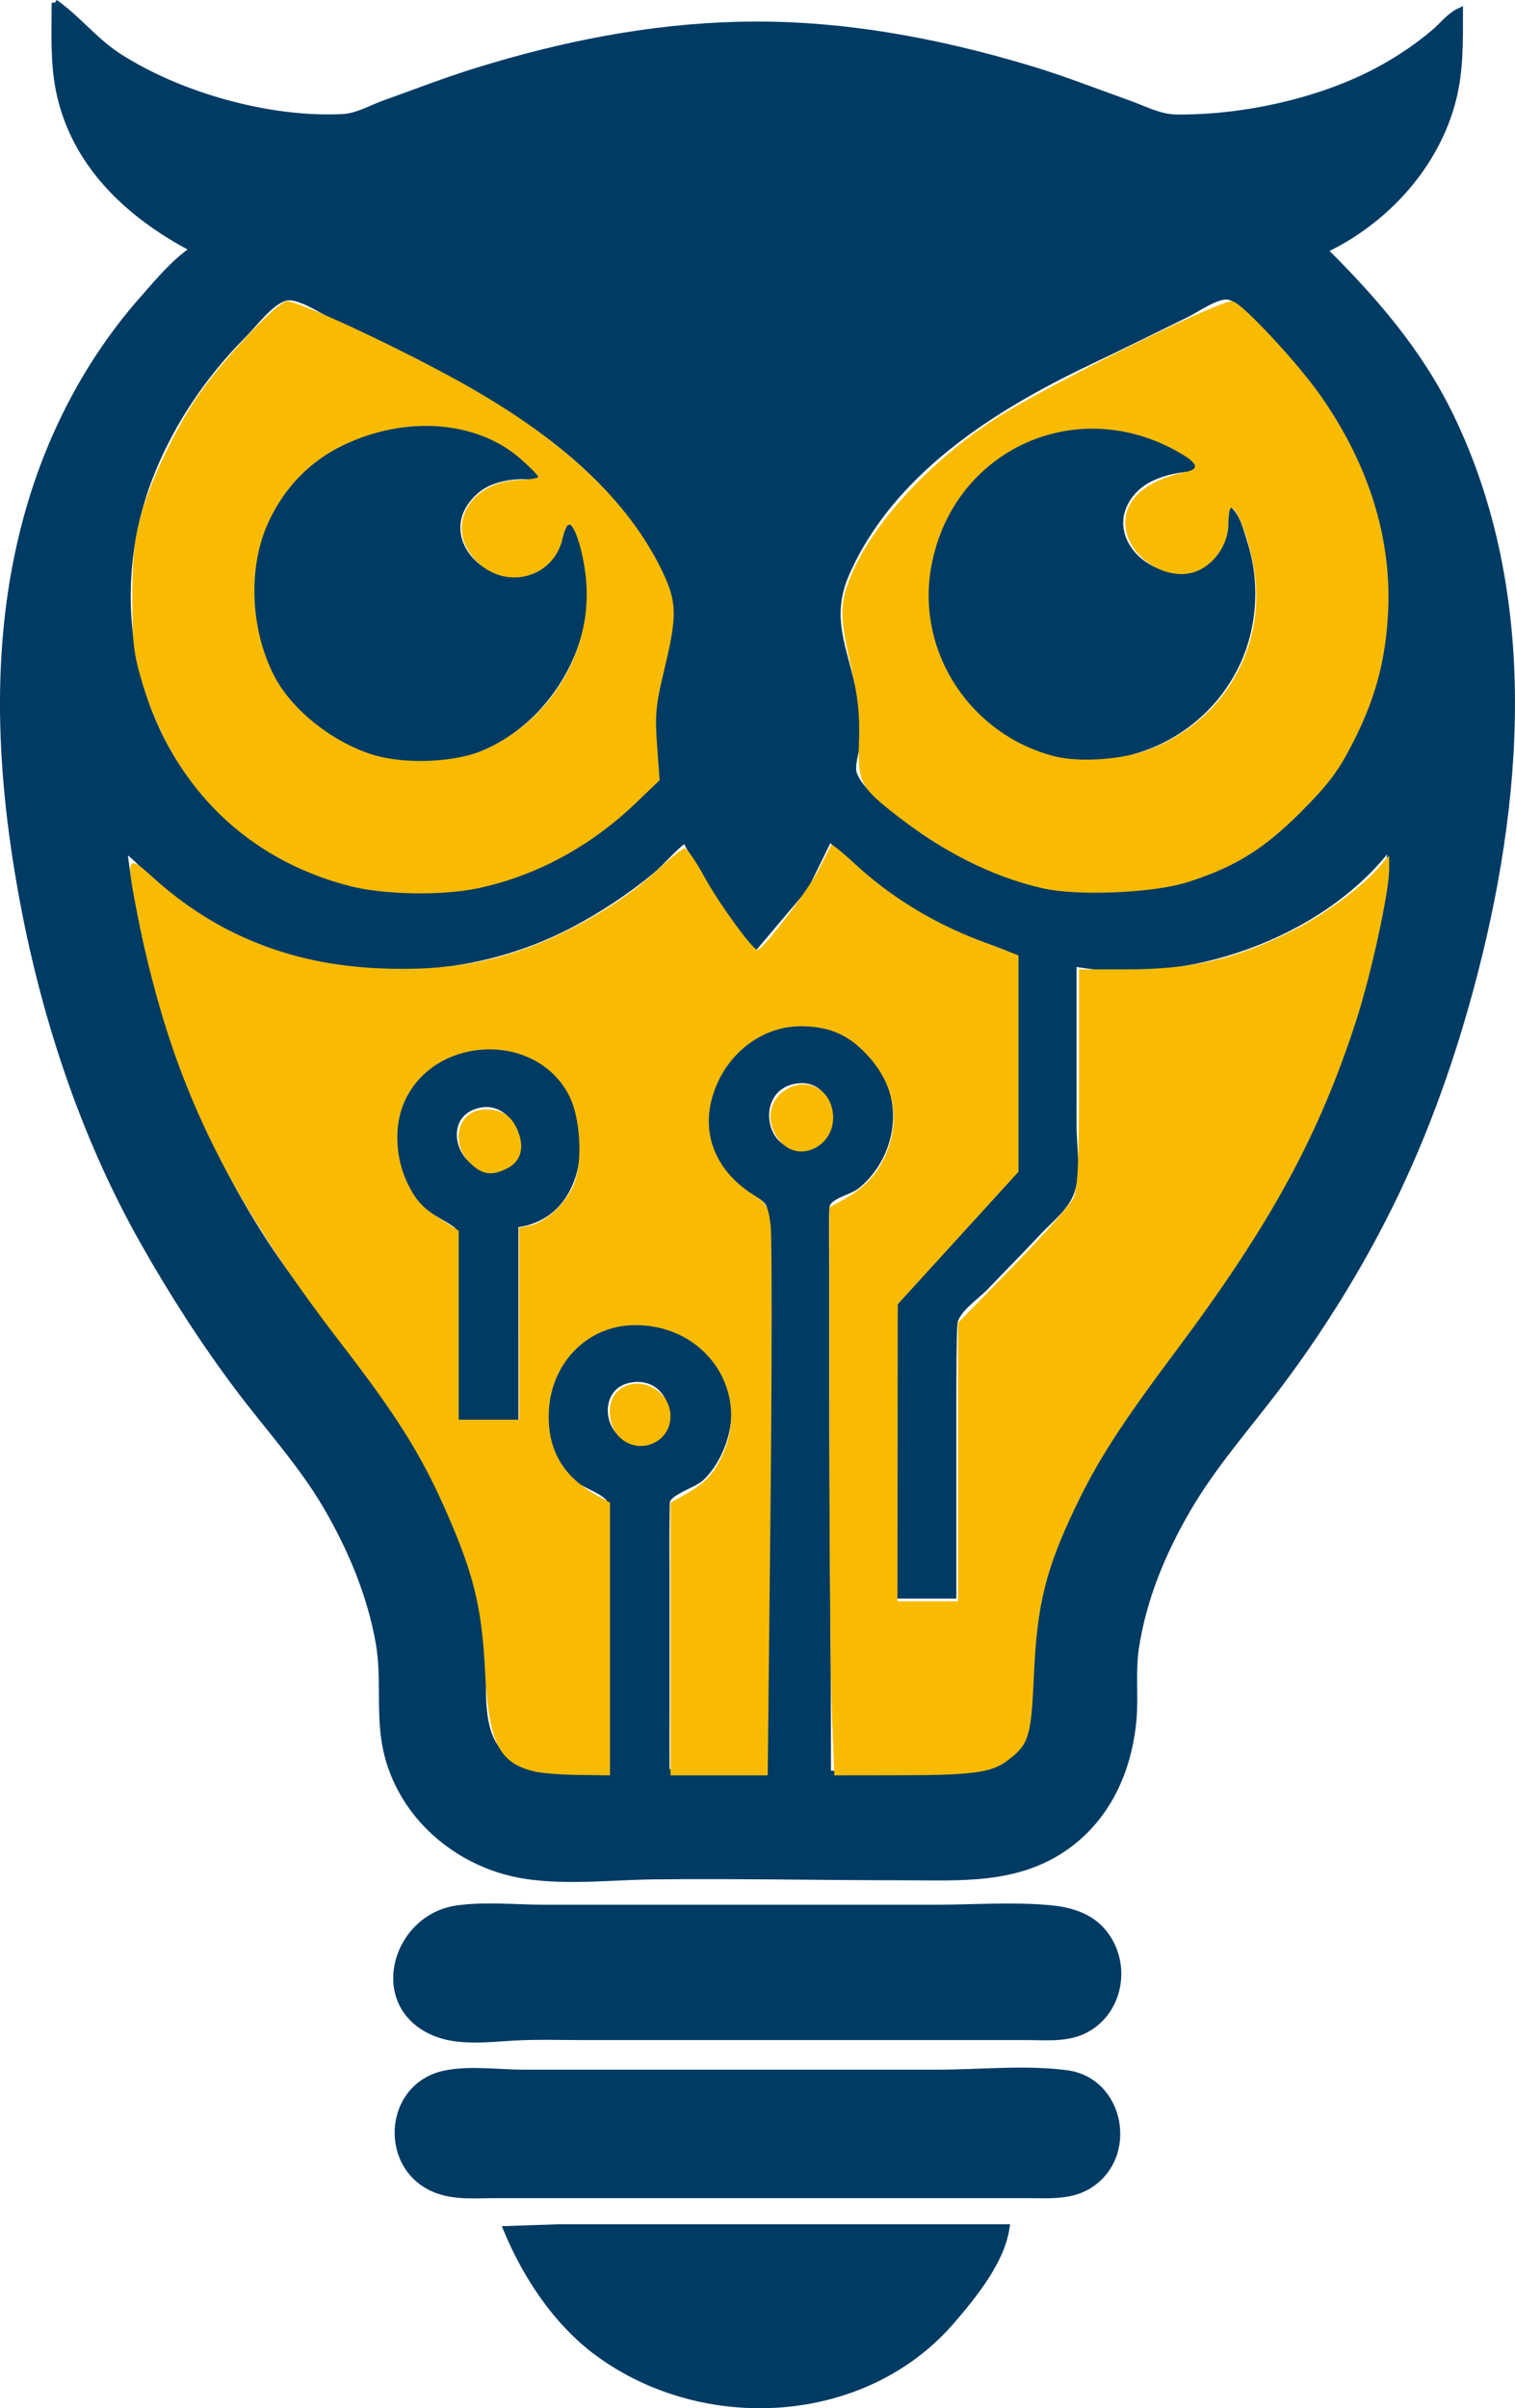 <?xml version="1.0" encoding="UTF-8" standalone="no"?>
<!-- Created with Inkscape (http://www.inkscape.org/) -->

<svg
   width="128.529mm"
   height="204.23mm"
   viewBox="0 0 128.529 204.23"
   version="1.1"
   id="svg1"
   xml:space="preserve"
   xmlns="http://www.w3.org/2000/svg"
   xmlns:svg="http://www.w3.org/2000/svg"><defs
     id="defs1" /><g
     id="layer1"
     transform="translate(-40.186,-19.356)"><path
       style="fill:#003b63;fill-opacity:1;stroke:#003b63;stroke-width:0.551;stroke-opacity:1"
       d="m 44.845,19.581 c 0,2.474 -0.134,4.992 0.357,7.431 1.253,6.226 5.865,10.542 11.299,13.404 v 0.146 c -1.63,1.147 -2.939,2.738 -4.248,4.225 -4.499,5.111 -7.712,11.248 -9.593,17.775 -3.061,10.621 -2.587,21.727 -0.645,32.49 1.847,10.239 5.191,20.493 10.322,29.576 2.463,4.359 5.139,8.53 8.152,12.53 2.457,3.262 5.308,6.376 7.374,9.907 2.103,3.595 3.766,7.535 4.482,11.656 0.496,2.854 0.026,5.759 0.541,8.596 0.954,5.253 5.09,9.297 10.131,10.719 3.879,1.095 8.554,0.473 12.555,0.426 7.062,-0.083 14.162,0.074 21.247,0.074 4.72,0 9.441,0.362 13.55,-2.407 3.702,-2.494 5.537,-6.525 5.949,-10.852 0.194,-2.041 -0.09,-4.079 0.21,-6.119 0.618,-4.194 2.276,-8.156 4.393,-11.801 2.205,-3.798 5.193,-7.131 7.821,-10.636 3.273,-4.364 6.188,-8.995 8.689,-13.841 3.23,-6.258 5.652,-12.88 7.49,-19.669 4.273,-15.776 5.656,-33.391 -1.662,-48.517 -2.651,-5.479 -6.465,-9.889 -10.744,-14.133 5.221,-2.469 9.525,-7.179 10.943,-12.821 0.616,-2.453 0.568,-4.924 0.568,-7.431 -0.87,0.406 -1.459,1.217 -2.185,1.83 -1.318,1.112 -2.725,2.069 -4.225,2.916 -5.023,2.838 -11.874,4.355 -17.629,4.286 -1.448,-0.017 -2.741,-0.733 -4.08,-1.21 -2.762,-0.984 -5.495,-2.064 -8.305,-2.91 -8.046,-2.424 -16.342,-3.952 -24.766,-3.744 -7.604,0.188 -15.041,1.68 -22.294,3.934 -2.608,0.81 -5.152,1.802 -7.722,2.72 -1.082,0.386 -2.341,1.109 -3.497,1.171 -6.247,0.33 -13.869,-1.8 -19.086,-5.16 -2.017,-1.299 -3.463,-3.204 -5.391,-4.561 m 99.511,24.913 c 1.304,0.193 2.918,2.441 3.794,3.352 3.726,3.88 6.734,8.423 8.445,13.55 4.718,14.143 -2.99,30.631 -18.358,33.421 -2.661,0.483 -5.481,0.569 -8.159,0.173 -5.092,-0.754 -9.869,-2.941 -13.841,-6.215 -1.129,-0.931 -3.121,-2.35 -3.619,-3.776 -0.25,-0.716 0.195,-1.87 0.255,-2.623 0.121,-1.505 0.005,-2.887 -0.31,-4.371 -0.79,-3.731 -2.23,-6.302 -0.572,-10.053 3.783,-8.557 12.292,-13.966 20.418,-17.846 2.824,-1.348 5.641,-2.738 8.45,-4.119 0.837,-0.411 2.559,-1.632 3.497,-1.494 m -79.988,0.103 c 1.056,-0.303 3.002,1.014 3.934,1.463 3.366,1.624 6.762,3.167 10.053,4.946 7.496,4.052 14.84,9.176 18.378,17.237 1.607,3.662 0.095,5.873 -0.589,9.47 -0.237,1.249 -0.558,2.661 -0.409,3.934 0.11,0.944 0.727,2.608 0.384,3.497 -0.431,1.116 -1.781,2.093 -2.611,2.913 -2.992,2.956 -6.899,5.054 -10.927,6.203 -2.958,0.844 -6.11,1.134 -9.179,0.923 C 71.032,95.023 68.61,94.381 66.409,93.508 52.869,88.136 47.81,72.529 53.004,59.502 54.762,55.096 57.524,51.05 60.872,47.701 c 0.901,-0.901 2.237,-2.743 3.497,-3.104 m 24.04,19.276 c -0.764,1.274 -0.562,2.536 -1.894,3.586 -4.329,3.41 -10.475,-2.52 -5.973,-6.473 0.56,-0.491 1.182,-0.783 1.894,-0.984 1.097,-0.31 2.086,-0.35 3.205,-0.208 -4.808,-6.282 -15.292,-5.166 -20.239,0.146 -4.373,4.696 -4.816,11.983 -1.407,17.338 3.368,5.29 10.495,7.871 16.4,5.727 7.302,-2.651 11.786,-11.97 8.013,-19.131 m 55.802,-1.457 c 0.319,0.875 0.309,1.584 0.041,2.477 -0.238,0.789 -0.616,1.451 -1.212,2.026 -3.726,3.597 -10.234,-1.467 -6.931,-5.668 0.528,-0.671 1.204,-1.141 1.983,-1.476 1.03,-0.443 2.232,-0.687 3.351,-0.71 -0.581,-1.138 -2.221,-1.74 -3.351,-2.206 -3.769,-1.553 -7.828,-1.493 -11.51,0.348 -9.01,4.505 -10.296,16.808 -2.623,23.228 6.739,5.638 16.897,3.333 20.91,-4.324 1.68,-3.206 1.997,-7.195 0.895,-10.636 -0.306,-0.954 -0.643,-2.542 -1.553,-3.06 m -33.656,27.974 c 2.996,2.996 6.224,5.54 10.053,7.393 1.928,0.933 4.081,1.418 5.974,2.369 l -0.02,5.531 0.02,8.748 -0.046,4.08 -2.417,2.914 -5.126,5.538 -2.613,2.912 -0.142,2.331 v 4.954 17.484 h 4.808 v -16.027 c 0,-1.994 0.013,-6.208 0.088,-6.993 0.113,-1.18 1.83,-2.272 2.635,-3.114 1.499,-1.568 2.951,-3.02 4.43,-4.608 0.884,-0.949 2.091,-1.889 2.689,-3.059 0.827,-1.616 0.357,-4.207 0.357,-5.974 v -13.841 c 9.328,1.732 20.998,-2.282 26.808,-9.907 h 0.146 c -0.968,12.259 -6.059,24.774 -12.726,34.967 -4.588,7.014 -10.364,13.082 -14.045,20.689 -1.863,3.85 -3.373,8.384 -3.667,12.676 -0.188,2.747 0.744,6.337 -1.392,8.532 -1.608,1.653 -4.023,1.812 -6.197,1.812 h -9.762 c 0,-10.981 -0.146,-21.956 -0.146,-32.928 v -10.053 c 0,-1.587 -0.053,-4.048 0.021,-5.103 0.068,-0.961 1.905,-1.247 2.601,-1.813 1.439,-1.17 2.416,-2.907 2.704,-4.74 0.667,-4.239 -2.523,-8.406 -6.784,-8.862 -4.808,-0.515 -8.887,4.101 -8.426,8.717 0.192,1.921 1.397,3.704 2.889,4.878 0.648,0.51 2.112,0.962 2.257,1.832 0.048,0.814 0.074,2.878 0.074,4.217 v 10.344 c 0,11.167 -0.146,22.335 -0.146,33.51 -2.661,0 -6.049,-0.042 -8.742,-0.146 -0.018,-3.583 0,-3.622 0,-5.391 v -11.801 c 0,-1.808 -0.036,-1.938 0.022,-5.666 0.014,-0.883 2.232,-1.489 2.89,-2.082 1.608,-1.451 2.653,-4.378 2.266,-6.529 -1.415,-7.863 -12.471,-9.104 -14.909,-1.166 -0.868,2.828 -0.024,5.704 2.156,7.708 0.66,0.606 2.816,1.197 2.868,2.073 0.14,2.395 0.046,4.891 0.046,6.974 0,5.348 -0.146,10.678 -0.146,16.027 -2.811,0 -6.941,0.49 -9.165,-1.63 -2.181,-2.079 -1.442,-6.281 -1.629,-9.006 -0.311,-4.542 -2.069,-9.003 -3.901,-13.113 -3.609,-8.097 -10.312,-14.564 -15.019,-22 -6.291,-9.937 -10.048,-21.153 -11.518,-32.782 1.226,0.863 2.19,2.09 3.351,3.047 2.036,1.678 4.303,3.094 6.702,4.193 8.747,4.005 19.298,3.746 27.828,-0.73 2.416,-1.268 4.742,-2.801 6.848,-4.538 1.019,-0.84 1.84,-1.939 2.914,-2.701 l 3.011,5.391 2.963,3.642 4.192,-4.954 2.073,-4.225 M 79.084,139.49 h 4.808 v -16.318 c 6.402,-0.642 6.627,-10.026 2.477,-13.306 -4.572,-3.614 -12.074,-0.745 -12.517,5.293 -0.174,2.372 0.718,4.773 2.464,6.397 0.642,0.598 2.092,1.203 2.757,1.816 0.258,1.111 0.01,3.699 0.01,5.191 v 10.927 m 28.557,-28.508 c 3.869,-0.661 4.672,5.374 0.874,6.023 -3.804,0.65 -4.741,-5.363 -0.874,-6.023 m -26.808,2.049 c 3.431,-0.747 5.34,4.82 1.748,5.716 -3.768,0.94 -5.671,-4.861 -1.748,-5.716 m 12.821,23.302 c 3.833,-0.686 5.083,4.898 1.166,5.586 -3.644,0.64 -4.716,-4.951 -1.166,-5.586 m -14.715,44.889 c -5.248,0.752 -7.395,8.188 -1.894,10.506 1.982,0.835 4.467,0.541 6.556,0.413 2.029,-0.125 4.085,-0.054 6.119,-0.054 h 28.848 8.742 c 1.65,0 3.439,0.193 4.954,-0.602 3.151,-1.655 3.684,-6.035 1.268,-8.551 -1.093,-1.138 -2.659,-1.58 -4.181,-1.727 -3.201,-0.31 -6.546,-0.047 -9.762,-0.047 H 100.647 86.369 c -2.419,0 -5.035,-0.281 -7.431,0.062 m -1.02,14 c -5.016,1.064 -5.372,8.163 -0.583,9.876 1.58,0.565 3.304,0.393 4.954,0.393 h 8.013 28.12 8.887 c 1.696,0 3.569,0.165 5.099,-0.711 4.126,-2.361 3.007,-8.972 -1.748,-9.591 -3.525,-0.459 -7.371,-0.042 -10.927,-0.042 H 98.025 84.621 c -2.122,0 -4.626,-0.365 -6.702,0.075 m 5.245,13.183 c 1.649,3.966 4.226,7.887 7.722,10.467 8.96,6.614 22.636,5.938 30.075,-2.746 1.826,-2.132 4.17,-4.994 4.601,-7.868 H 96.422 87.535 Z"
       id="path12" /><path
       style="fill:#f8bb02;fill-opacity:1;stroke-width:1.211"
       d="m 322.858,639.967 c -11.593,-2.737 -14.744,-9.17 -15.95,-32.556 -1.059,-20.542 -3.756,-31.262 -13.176,-52.373 -7.499,-16.805 -15.452,-29.443 -32.127,-51.051 -38.075,-49.338 -55.094,-84.736 -65.551,-136.333 -4.219,-20.817 -3.978,-21.573 4.441,-13.938 20.171,18.291 43.77,27.847 72.069,29.183 23.315,1.1 41.253,-2.415 60.102,-11.778 12.283,-6.102 21.577,-12.349 30.068,-20.21 3.806,-3.523 7.478,-6.406 8.162,-6.406 0.683,0 3.547,4.2 6.365,9.333 4.609,8.397 15.359,23.168 16.893,23.211 1.653,0.046 16.311,-19.217 19.569,-25.717 2.049,-4.088 3.916,-7.643 4.15,-7.9 0.234,-0.257 3.702,2.566 7.707,6.274 10.905,10.096 24.565,18.508 39.11,24.084 l 13.017,4.99 -10e-4,34.629 -10e-4,34.629 -19.324,21.191 -19.324,21.191 -0.05,47.528 -0.05,47.528 h 9.687 9.687 v -44.538 -44.538 l 17.666,-18.127 c 9.716,-9.97 18.435,-19.88 19.375,-22.023 1.34,-3.056 1.708,-11.354 1.708,-38.447 V 383.255 h 15.057 c 21.135,0 35.233,-3.278 53.36,-12.409 9.838,-4.955 21.787,-13.649 27.141,-19.747 l 3.737,-4.256 v 4.431 c 0,7.1 -5.742,33.48 -10.479,48.143 -11.985,37.099 -27.411,65.367 -57.926,106.15 -17.571,23.483 -25.03,35.085 -32.102,49.93 -9.435,19.806 -12.181,30.895 -13.201,53.3 -0.933,20.502 -1.55,22.463 -8.763,27.848 -4.869,3.636 -11.18,4.476 -33.85,4.506 l -21.304,0.029 -0.796,-20.174 c -0.438,-11.095 -0.796,-51.989 -0.796,-90.875 v -70.702 l 3.785,-2.063 c 6.942,-3.783 11.066,-7.962 13.934,-14.122 5.094,-10.939 3.327,-22.468 -4.868,-31.779 -6.244,-7.094 -12.59,-9.99 -21.933,-10.009 -12.969,-0.027 -24.717,9.435 -28.465,22.928 -3.341,12.026 1.442,23.449 12.889,30.786 4.623,2.963 5.075,3.732 5.853,9.956 0.463,3.71 0.444,44.839 -0.043,91.399 l -0.886,84.654 h -15.562 -15.562 V 597.531 553.882 l 3.752,-2.063 c 7.067,-3.885 9.874,-6.721 12.735,-12.866 9.446,-20.287 -4.996,-41.945 -27.904,-41.846 -15.6,0.068 -27.575,12.774 -27.575,29.259 0,11.429 5.077,19.591 15.832,25.452 l 3.785,2.063 v 43.649 43.649 l -9.99,-0.124 c -5.495,-0.068 -11.83,-0.558 -14.08,-1.089 z m -4.992,-143.34 v -30.727 l 3.534,-0.707 c 5.141,-1.028 11.742,-7.376 14.106,-13.566 2.747,-7.192 1.924,-20.98 -1.671,-27.992 -10.707,-20.886 -43.836,-19.277 -52.965,2.572 -3.117,7.46 -2.603,17.649 1.293,25.612 2.56,5.232 4.734,7.647 9.808,10.893 l 6.52,4.171 v 30.236 30.236 h 9.687 9.687 z"
       id="path1"
       transform="scale(0.265)" /><path
       style="fill:#f8bb02;fill-opacity:1;stroke-width:1.211"
       d="m 263.374,356.532 c -32.696,-8.537 -56.051,-31.414 -66.101,-64.746 -2.862,-9.493 -3.271,-12.902 -3.261,-27.201 0.009,-12.786 0.571,-18.458 2.581,-26.035 3.293,-12.409 12.746,-31.57 20.854,-42.272 8.696,-11.477 22.724,-26.05 25.825,-26.828 2.65,-0.665 33.274,13.477 54.613,25.219 33.425,18.393 55.107,38.62 65.938,61.514 4.558,9.636 4.632,13.993 0.524,31.009 -2.746,11.376 -3.057,14.6 -2.348,24.326 l 0.818,11.212 -7.642,7.324 c -14.481,13.878 -31.963,23.315 -50.446,27.232 -11.625,2.464 -30.333,2.122 -41.355,-0.756 z m 44.114,-43.854 c 20.537,-9.594 33.281,-30.672 31.886,-52.738 -0.584,-9.234 -3.915,-20.112 -5.802,-18.946 -0.544,0.336 -1.35,2.253 -1.791,4.259 -2.907,13.234 -19.17,16.998 -28.337,6.558 -9.377,-10.68 -1.24,-24.718 14.604,-25.194 3.228,-0.097 5.869,-0.539 5.87,-0.982 7.3e-4,-0.443 -2.507,-3.013 -5.572,-5.711 -13.971,-12.298 -36.73,-14.049 -56.867,-4.377 -10.53,5.058 -18.634,13.362 -23.788,24.377 -6.704,14.326 -6.034,34.179 1.663,49.265 5.45,10.683 18.079,20.936 30.998,25.167 10.731,3.514 27.658,2.749 37.137,-1.679 z"
       id="path2"
       transform="scale(0.265)" /><path
       style="fill:#f8bb02;fill-opacity:1;stroke-width:1.211"
       d="m 485.561,357.335 c -16.586,-3.785 -32.548,-11.901 -48.703,-24.762 -9.803,-7.804 -10.639,-9.648 -10.206,-22.509 0.288,-8.563 -0.339,-14.072 -2.835,-24.907 -3.607,-15.656 -3.422,-20.013 1.283,-30.167 7.358,-15.882 24.921,-34.635 44.465,-47.479 16.076,-10.565 73.237,-38.924 76.702,-38.055 3.211,0.806 20.649,19.494 28.113,30.131 15.671,22.329 23.043,46.347 21.606,70.397 -0.908,15.199 -4.219,27.123 -11.435,41.175 -4.508,8.779 -7.788,13.11 -16.575,21.882 -11.894,11.874 -21.156,17.571 -36.384,22.379 -10.806,3.412 -35.055,4.421 -46.031,1.915 z m 33.635,-44.309 c 25.561,-9.564 39.38,-35.484 33.113,-62.111 -1.973,-8.383 -4.942,-15.391 -6.52,-15.391 -0.482,0 -0.877,2.358 -0.877,5.241 0,6.545 -4.785,13.328 -10.806,15.315 -9.077,2.996 -20.835,-4.484 -22.088,-14.051 -1.129,-8.617 5.951,-15.197 19.358,-17.99 4.676,-0.974 3.614,-3.034 -3.574,-6.937 -33.146,-17.995 -72.004,0.948 -78.161,38.104 -4.447,26.838 12.851,53.001 39.57,59.848 7.924,2.031 21.616,1.105 29.986,-2.026 z"
       id="path3"
       transform="scale(0.265)" /><path
       style="fill:#f8bb02;fill-opacity:1;stroke-width:1.211"
       d="m 401.769,438.655 c -5.455,-5.959 -4.369,-13.925 2.373,-17.411 6.95,-3.594 14.23,1.276 14.23,9.521 0,9.22 -10.722,14.315 -16.603,7.89 z"
       id="path4"
       transform="scale(0.265)" /><path
       style="fill:#f8bb02;fill-opacity:1;stroke-width:1.211"
       d="m 302.031,445.105 c -6.622,-6.622 -3.554,-17.046 5.016,-17.046 5.29,0 8.344,1.999 10.336,6.768 2.253,5.392 1.064,9.822 -3.232,12.044 -5.086,2.63 -8.175,2.18 -12.121,-1.766 z"
       id="path5"
       transform="scale(0.265)" /><path
       style="fill:#f8bb02;fill-opacity:1;stroke-width:1.211"
       d="m 349.9,532.858 c -3.863,-3.863 -4.114,-11.361 -0.49,-14.641 6.26,-5.665 16.893,-0.599 16.893,8.049 0,8.582 -10.28,12.714 -16.402,6.592 z"
       id="path6"
       transform="scale(0.265)" /></g></svg>
